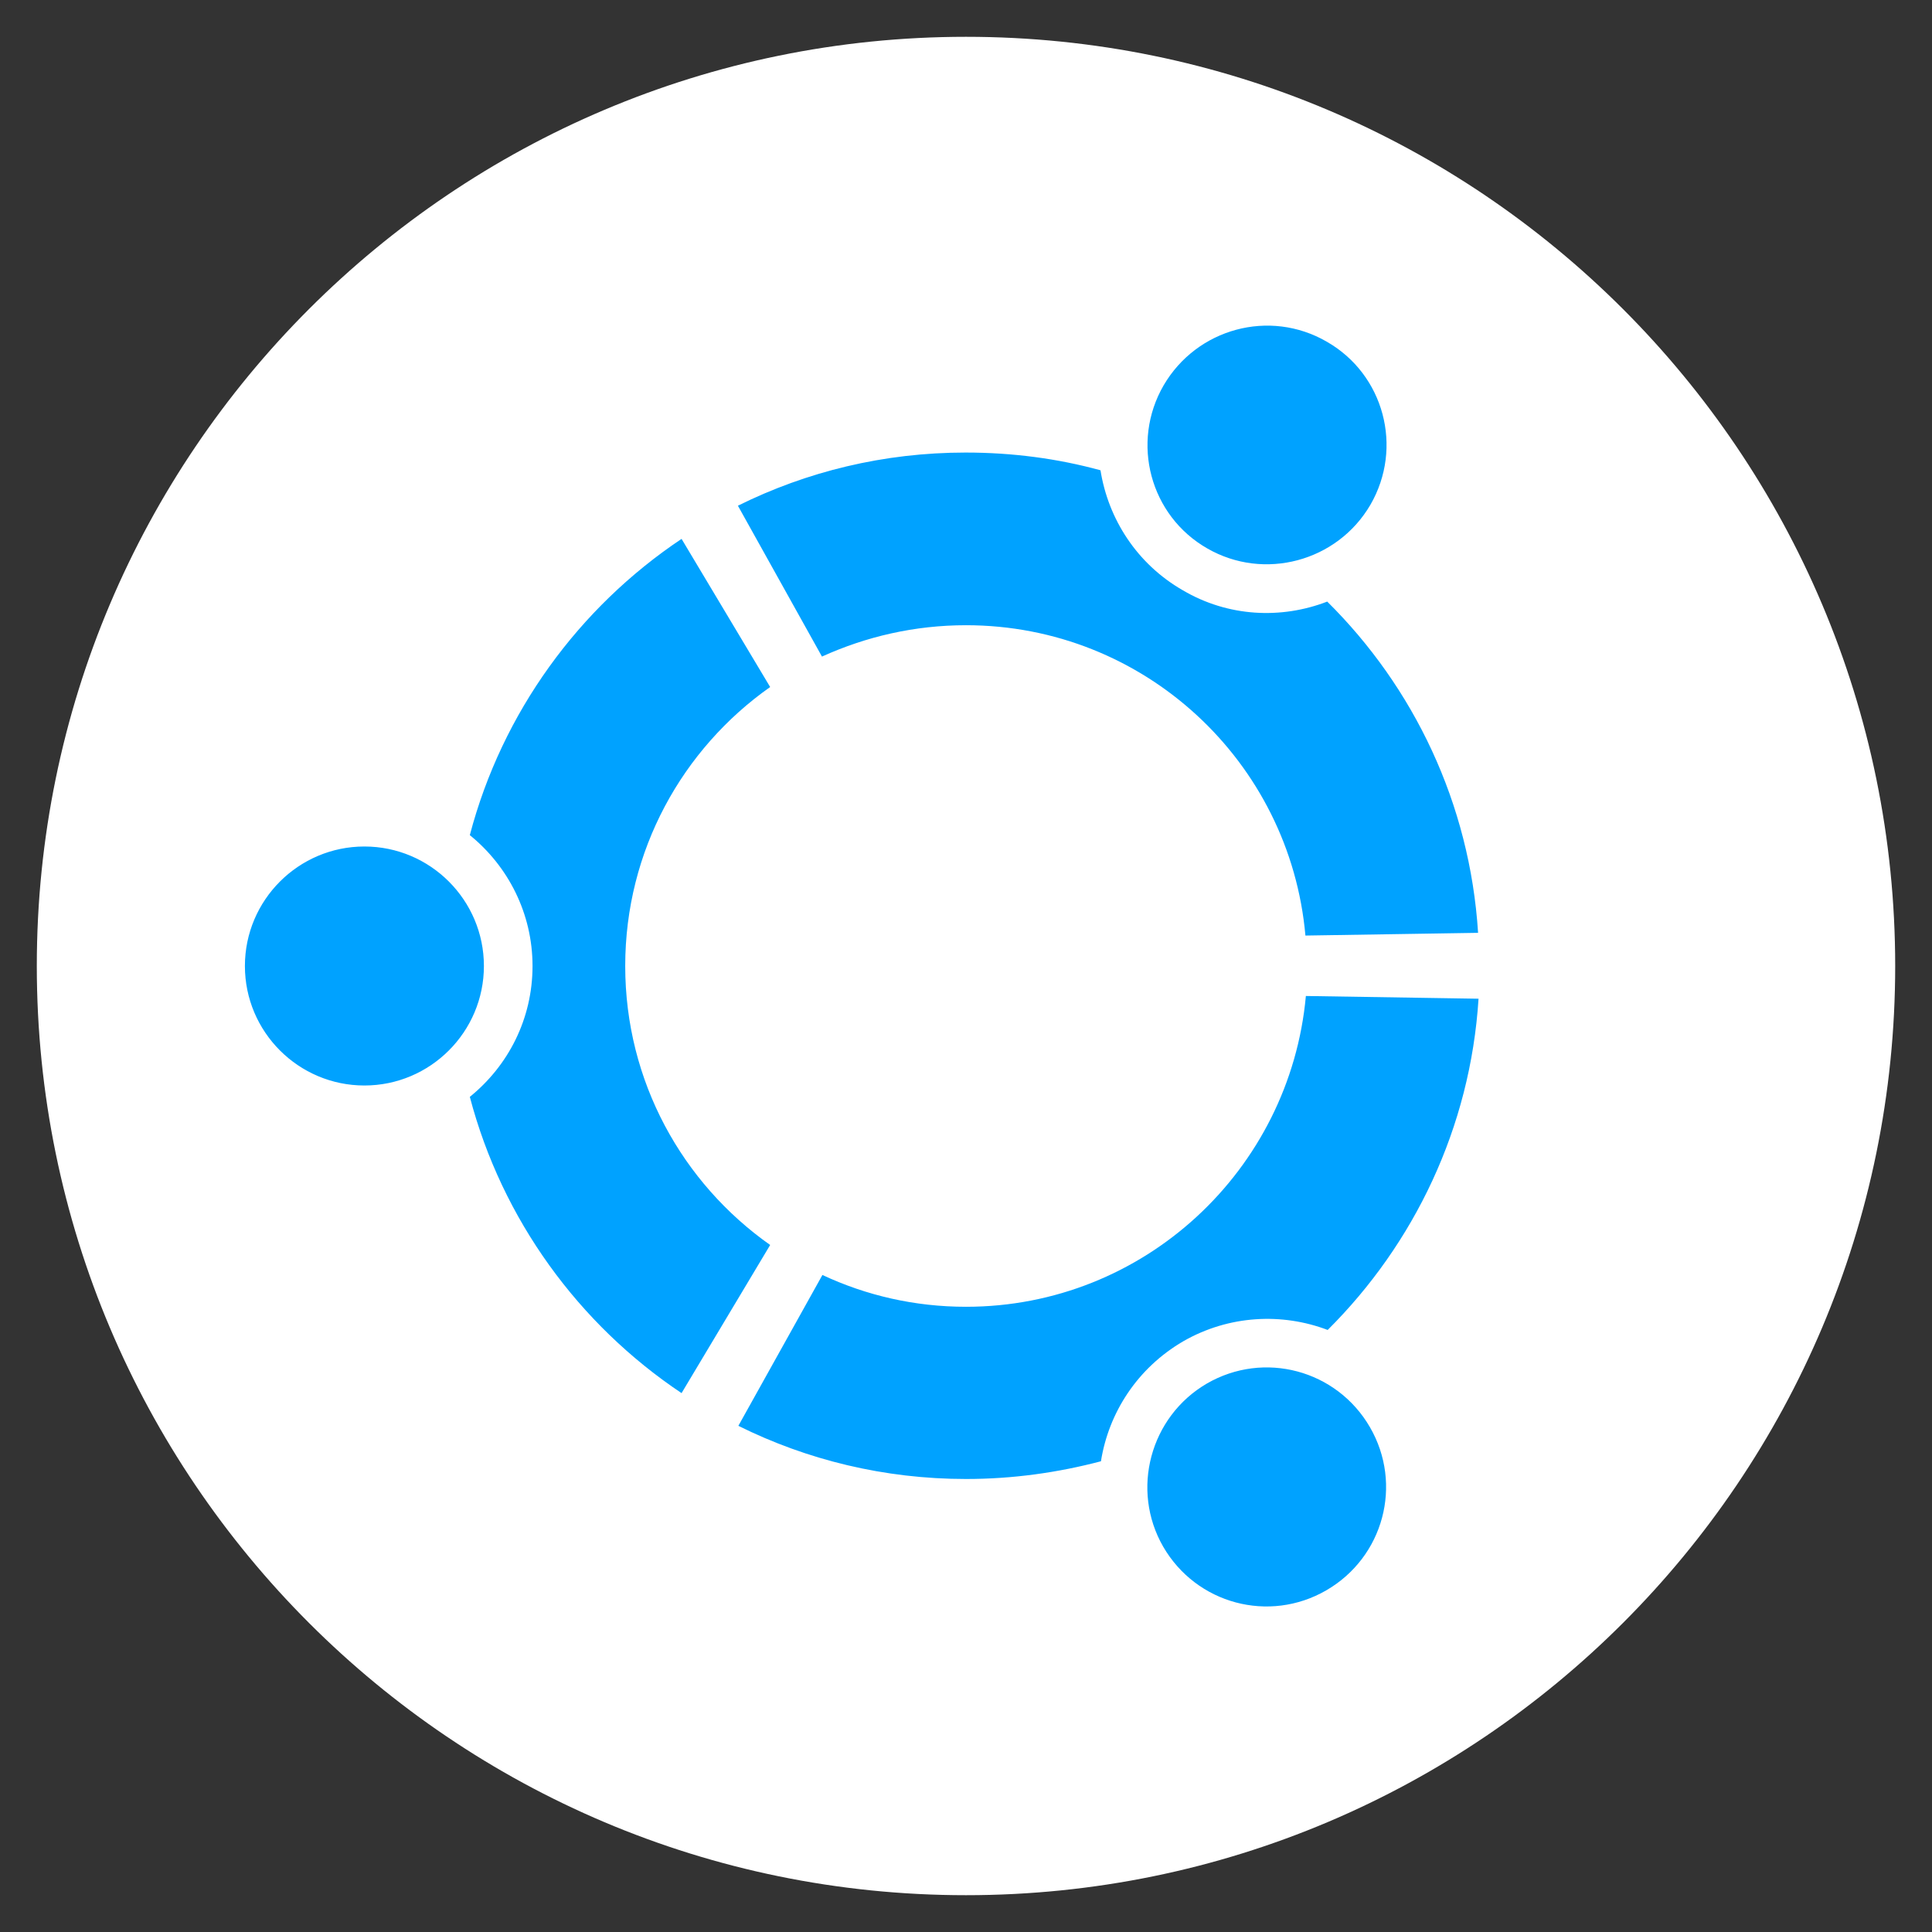 <?xml version="1.0" encoding="utf-8"?>
<!-- Generator: Adobe Illustrator 25.2.1, SVG Export Plug-In . SVG Version: 6.00 Build 0)  -->
<svg version="1.1" id="circle_of_friends__x5F__black"
	 xmlns="http://www.w3.org/2000/svg" xmlns:xlink="http://www.w3.org/1999/xlink" x="0px" y="0px" viewBox="0 0 425.2 425.2"
	 style="enable-background:new 0 0 425.2 425.2;" xml:space="preserve">
<rect x="0" y="0" width="425.2" height="425.2" fill="#333333" stroke="none"/>
<style type="text/css">
	.st0{fill:#FFFFFF;}
	.st1{fill:#00A2FF;}
</style>
<g>
	<path class="st0" d="M417.1,212.6c0,112.9-91.6,204.5-204.5,204.5C99.7,417.1,8.1,325.5,8.1,212.6C8.1,99.7,99.7,8.1,212.6,8.1
		C325.5,8.1,417.1,99.7,417.1,212.6z"/>
	<path class="st1" d="M106.5,212.6c0,14.5-11.8,26.3-26.3,26.3c-14.5,0-26.3-11.8-26.3-26.3c0-14.5,11.8-26.3,26.3-26.3
		C94.7,186.3,106.5,198.1,106.5,212.6z M256,340.4c7.3,12.6,23.3,16.9,35.9,9.6c12.6-7.3,16.9-23.3,9.6-35.9
		c-7.3-12.6-23.3-16.9-35.9-9.6C253.1,311.8,248.8,327.9,256,340.4z M301.6,111.1c7.3-12.6,3-28.7-9.6-35.9
		c-12.6-7.3-28.6-2.9-35.9,9.6c-7.3,12.6-3,28.7,9.6,35.9C278.2,127.9,294.3,123.6,301.6,111.1z M212.6,137.6
		c39.2,0,71.3,30,74.7,68.3l38-0.6c-1.8-28.5-14.2-54.1-33.2-72.9c-10.1,3.9-21.8,3.4-31.8-2.5c-10.1-5.8-16.4-15.7-18.1-26.4
		c-9.5-2.6-19.4-3.9-29.7-3.9c-18,0-35,4.2-50.1,11.7l18.5,33.2C190.6,140.1,201.3,137.6,212.6,137.6z M137.6,212.6
		c0-25.4,12.6-47.8,31.9-61.4L150,118.6c-22.6,15.1-39.5,38.2-46.6,65.2c8.4,6.8,13.8,17.2,13.8,28.8c0,11.7-5.4,22-13.8,28.8
		c7.1,27,24,50.1,46.6,65.2l19.5-32.6C150.2,260.4,137.6,238,137.6,212.6z M212.6,287.6c-11.3,0-22-2.5-31.6-7l-18.5,33.2
		c15.1,7.5,32.1,11.7,50.1,11.7c10.3,0,20.2-1.4,29.7-3.9c1.7-10.7,8-20.5,18.1-26.4c10.1-5.8,21.8-6.3,31.8-2.5
		c19-18.9,31.4-44.5,33.2-72.9l-38-0.6C283.9,257.5,251.8,287.6,212.6,287.6z"/>
</g>
</svg>
